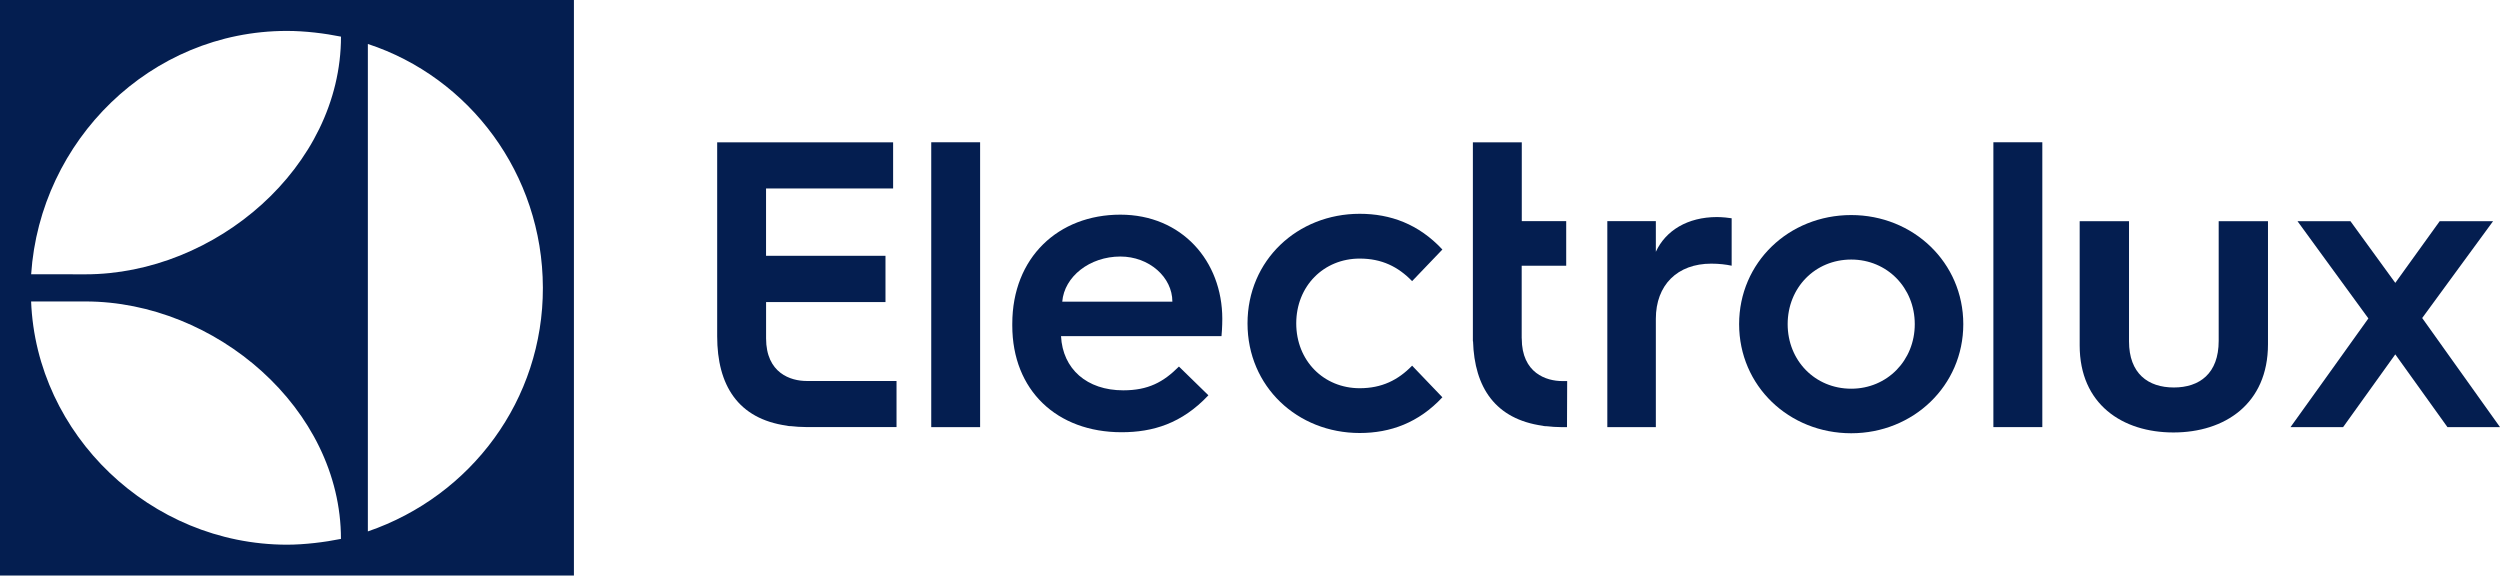 <svg width="139" height="32" viewBox="0 0 139 32" fill="none" xmlns="http://www.w3.org/2000/svg">
<g clip-path="url(#clip0_170_471)">
<path d="M42.594 18.811V16.794H49.233V14.223H42.592V10.478H49.657V7.914H39.875V13.426V18.695C39.875 21.419 41.032 23.285 43.749 23.668C43.804 23.681 43.856 23.692 43.906 23.692H43.957C44.234 23.723 44.52 23.744 44.817 23.744H49.847V21.182H44.841C43.974 21.182 42.594 20.755 42.594 18.811Z" fill="#041E50"/>
<path d="M51.777 15.395V23.749H54.494V15.34V7.91H51.777V15.395Z" fill="#041E50"/>
<path d="M62.291 11.935C58.853 11.935 56.283 14.309 56.283 18.006V18.098C56.283 21.704 58.764 24.032 62.361 24.032C64.09 24.032 65.707 23.553 67.187 21.978L65.549 20.38C64.684 21.247 63.841 21.702 62.452 21.702C60.428 21.702 59.085 20.515 58.993 18.689H67.915C67.96 18.233 67.96 17.73 67.96 17.73C67.96 14.513 65.707 11.935 62.291 11.935ZM59.061 16.773C59.174 15.38 60.585 14.263 62.293 14.263C63.887 14.263 65.184 15.404 65.184 16.773H59.061Z" fill="#041E50"/>
<path d="M75.6 14.377C76.829 14.377 77.74 14.832 78.513 15.631L80.197 13.873C78.878 12.458 77.306 11.887 75.6 11.887C72.141 11.887 69.362 14.466 69.362 17.981C69.362 21.496 72.138 24.075 75.6 24.075C77.308 24.075 78.878 23.504 80.197 22.089L78.513 20.331C77.74 21.13 76.829 21.585 75.6 21.585C73.597 21.585 72.071 20.057 72.071 17.979C72.073 15.905 73.597 14.377 75.6 14.377Z" fill="#041E50"/>
<path d="M84.609 18.815H84.606V14.773H87.081V12.296H84.611V7.912H81.892V13.592V18.977H81.901C81.979 21.55 83.145 23.302 85.768 23.672C85.823 23.686 85.875 23.696 85.926 23.696H85.976C86.253 23.727 86.539 23.749 86.836 23.749H87.125L87.135 21.187H86.86C85.991 21.187 84.609 20.758 84.609 18.815Z" fill="#041E50"/>
<path d="M92.065 14V12.296H89.367V17.909V23.749H92.065V17.727C92.065 15.841 93.266 14.659 95.146 14.659C95.576 14.659 95.963 14.705 96.28 14.773V12.136C96.166 12.114 95.76 12.068 95.465 12.068C93.831 12.068 92.608 12.819 92.065 14Z" fill="#041E50"/>
<path d="M102.928 11.957C99.46 11.957 96.695 14.591 96.695 18.023C96.695 21.452 99.46 24.089 102.928 24.089C106.372 24.089 109.159 21.452 109.159 18.023C109.159 14.591 106.372 11.957 102.928 11.957ZM102.928 21.612C100.912 21.612 99.394 20.044 99.394 18.023C99.394 15.999 100.912 14.431 102.928 14.431C104.922 14.431 106.461 15.999 106.461 18.023C106.461 20.044 104.922 21.612 102.928 21.612Z" fill="#041E50"/>
<path d="M110.832 15.121V23.747H113.553V15.231V7.91H110.832V15.121Z" fill="#041E50"/>
<path d="M123.359 18.954C123.359 20.771 122.293 21.544 120.865 21.544C119.436 21.544 118.373 20.771 118.373 18.978V12.297H115.63V15.614V19.206C115.63 22.477 118.008 24.045 120.843 24.045C123.697 24.045 126.1 22.456 126.1 19.138V15.614V12.297H123.359V18.954Z" fill="#041E50"/>
<path d="M136.388 20.086L134.674 17.682L136.796 14.782L138.616 12.297H135.648L133.178 15.728L130.684 12.297H127.74L129.428 14.614L131.682 17.704L129.321 21.004L127.353 23.747H130.277L133.178 19.703L136.078 23.747H139L136.388 20.086Z" fill="#041E50"/>
<path d="M0 32H31.91V0H0V32ZM20.453 2.444C26.094 4.296 30.169 9.659 30.184 15.992C30.2 22.225 26.205 27.572 20.453 29.547V2.444ZM15.949 1.719C16.969 1.719 18.055 1.855 18.959 2.037C18.959 9.285 11.966 15.252 4.75 15.252L1.732 15.248C2.228 7.816 8.36 1.719 15.949 1.719ZM4.752 16.761C11.968 16.761 18.957 22.722 18.957 29.963C18.055 30.147 16.915 30.285 15.949 30.285C8.356 30.274 2.016 24.16 1.73 16.761H4.752Z" fill="#041E50"/>
</g>
<defs>
<clipPath id="clip0_170_471">
<rect width="139" height="32" fill="white"/>
</clipPath>
</defs>
</svg>
